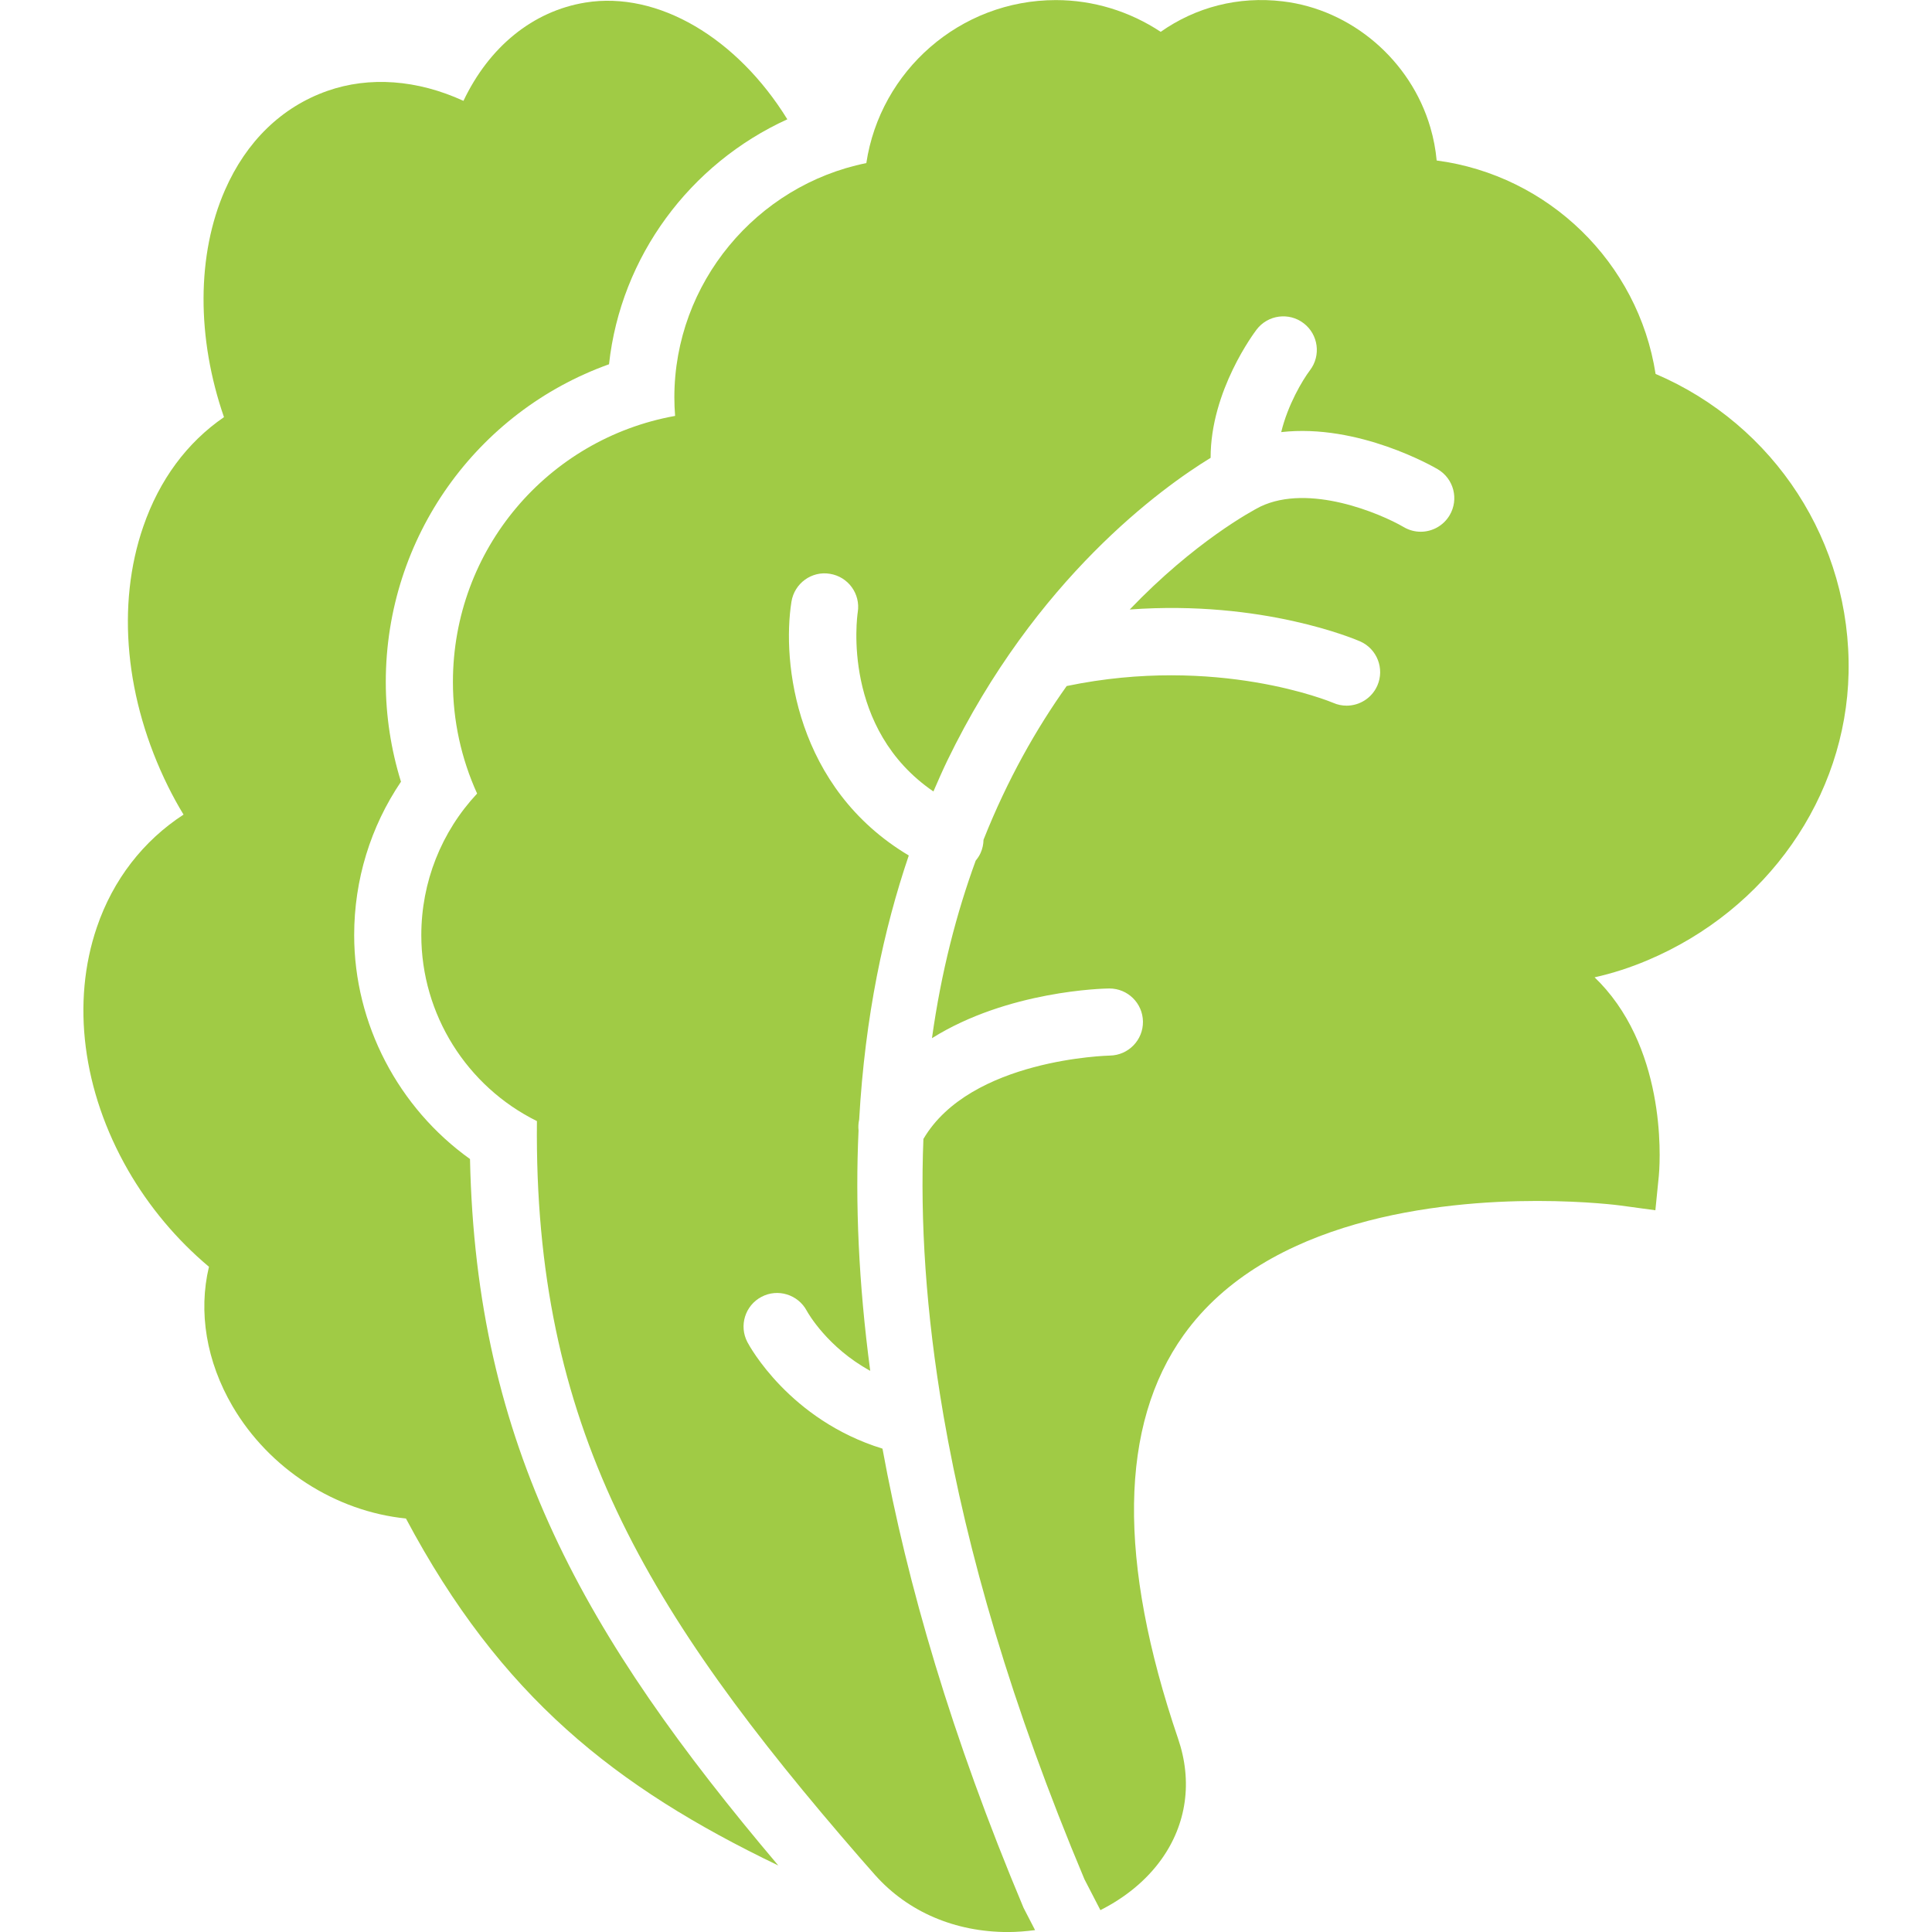 <svg width="44" height="44" viewBox="0 0 44 44" fill="none" xmlns="http://www.w3.org/2000/svg">
<g clip-path="url(#clip0_1_131)">
<path d="M8.066 21.297C8.066 20.038 8.439 18.828 9.132 17.803C8.904 17.068 8.786 16.297 8.786 15.534C8.786 12.241 10.861 9.373 13.87 8.296C14.138 5.841 15.713 3.728 17.931 2.717C16.791 0.871 14.991 -0.211 13.332 0.058C12.133 0.253 11.139 1.068 10.555 2.297C9.504 1.814 8.411 1.734 7.453 2.071C6.416 2.437 5.61 3.218 5.123 4.33C4.477 5.803 4.477 7.698 5.101 9.5C4.259 10.078 3.63 10.927 3.263 11.992C2.645 13.78 2.851 15.936 3.828 17.912C3.935 18.128 4.052 18.342 4.18 18.552C3.262 19.149 2.575 20.034 2.207 21.114C1.621 22.827 1.88 24.847 2.917 26.652C3.394 27.481 4.024 28.233 4.759 28.85C4.513 29.877 4.699 31.006 5.297 32.028C6.132 33.453 7.637 34.42 9.245 34.583C11.399 38.631 14.002 40.696 17.725 42.485C13.302 37.257 10.842 32.926 10.704 26.396C9.076 25.233 8.066 23.323 8.066 21.297Z" fill="#A0CB45"/>
<path d="M42.1 15.326C42.161 12.35 40.413 9.673 37.705 8.516C37.309 5.976 35.263 3.991 32.719 3.655C32.696 3.402 32.648 3.15 32.575 2.901C32.127 1.369 30.776 0.216 29.216 0.031C28.196 -0.091 27.231 0.165 26.434 0.725C25.723 0.255 24.896 0.002 24.047 0.002C21.862 0.002 20.046 1.616 19.73 3.714C17.231 4.219 15.358 6.445 15.358 9.05C15.358 9.19 15.364 9.33 15.375 9.472C12.478 9.993 10.315 12.51 10.315 15.534C10.315 16.409 10.504 17.276 10.866 18.073C10.052 18.943 9.595 20.089 9.595 21.298C9.595 23.105 10.633 24.743 12.228 25.532C12.158 32.459 14.681 36.664 19.603 42.331L19.88 42.646L19.931 42.704C20.677 43.541 21.75 44.001 22.956 44.001C23.164 44.001 23.37 43.983 23.573 43.957L23.311 43.45C21.669 39.543 20.661 36.075 20.098 32.992C17.979 32.339 17.062 30.645 17.022 30.567C16.825 30.194 16.969 29.731 17.342 29.535C17.713 29.338 18.174 29.481 18.373 29.851C18.401 29.904 18.846 30.687 19.819 31.22C19.553 29.22 19.476 27.393 19.553 25.747C19.544 25.664 19.548 25.582 19.567 25.498C19.7 23.145 20.129 21.153 20.697 19.483C18.122 17.948 17.804 15.09 18.025 13.702C18.092 13.286 18.485 12.998 18.9 13.068C19.317 13.134 19.601 13.525 19.535 13.941C19.516 14.064 19.173 16.599 21.258 18.025C21.362 17.785 21.467 17.545 21.575 17.321C23.585 13.173 26.459 11.108 27.571 10.427C27.568 8.896 28.572 7.567 28.619 7.505C28.875 7.169 29.357 7.106 29.69 7.362C30.025 7.618 30.089 8.097 29.834 8.432C29.663 8.658 29.328 9.221 29.179 9.841C30.939 9.642 32.657 10.635 32.744 10.687C33.109 10.902 33.229 11.37 33.015 11.733C32.872 11.975 32.617 12.11 32.356 12.11C32.224 12.11 32.091 12.076 31.969 12.004C31.436 11.693 29.815 11.006 28.703 11.538C28.51 11.636 27.209 12.337 25.729 13.881C28.761 13.66 30.869 14.561 30.976 14.607C31.361 14.777 31.537 15.228 31.368 15.614C31.242 15.9 30.962 16.071 30.668 16.071C30.566 16.071 30.462 16.051 30.363 16.007C30.305 15.982 27.72 14.911 24.293 15.624C23.606 16.589 22.946 17.746 22.399 19.125C22.397 19.226 22.376 19.328 22.332 19.426C22.303 19.491 22.264 19.548 22.221 19.6C21.786 20.791 21.436 22.131 21.225 23.644C22.953 22.561 25.133 22.513 25.257 22.512C25.26 22.512 25.263 22.512 25.266 22.512C25.683 22.512 26.024 22.846 26.03 23.265C26.036 23.687 25.698 24.033 25.277 24.04C25.245 24.041 22.1 24.114 21.03 25.939C20.955 27.803 21.084 29.884 21.481 32.2C21.485 32.218 21.488 32.235 21.49 32.254C22.025 35.34 23.031 38.834 24.698 42.8L25.061 43.502C25.622 43.219 26.105 42.828 26.45 42.346C27.026 41.542 27.162 40.567 26.831 39.6C25.45 35.545 25.492 32.451 26.958 30.403C28.858 27.747 32.816 27.351 35.005 27.351C36.132 27.351 36.907 27.454 36.914 27.456L37.7 27.563L37.779 26.774C37.789 26.67 38.015 24.208 36.578 22.535C36.495 22.438 36.407 22.346 36.316 22.258C36.722 22.167 37.124 22.038 37.518 21.871C40.242 20.723 42.041 18.153 42.1 15.326Z" fill="#A0CB45"/>
</g>
<defs>
<clipPath id="clip0_1_131">
<rect width="44" height="44" fill="white"/>
</clipPath>
</defs>
</svg>

